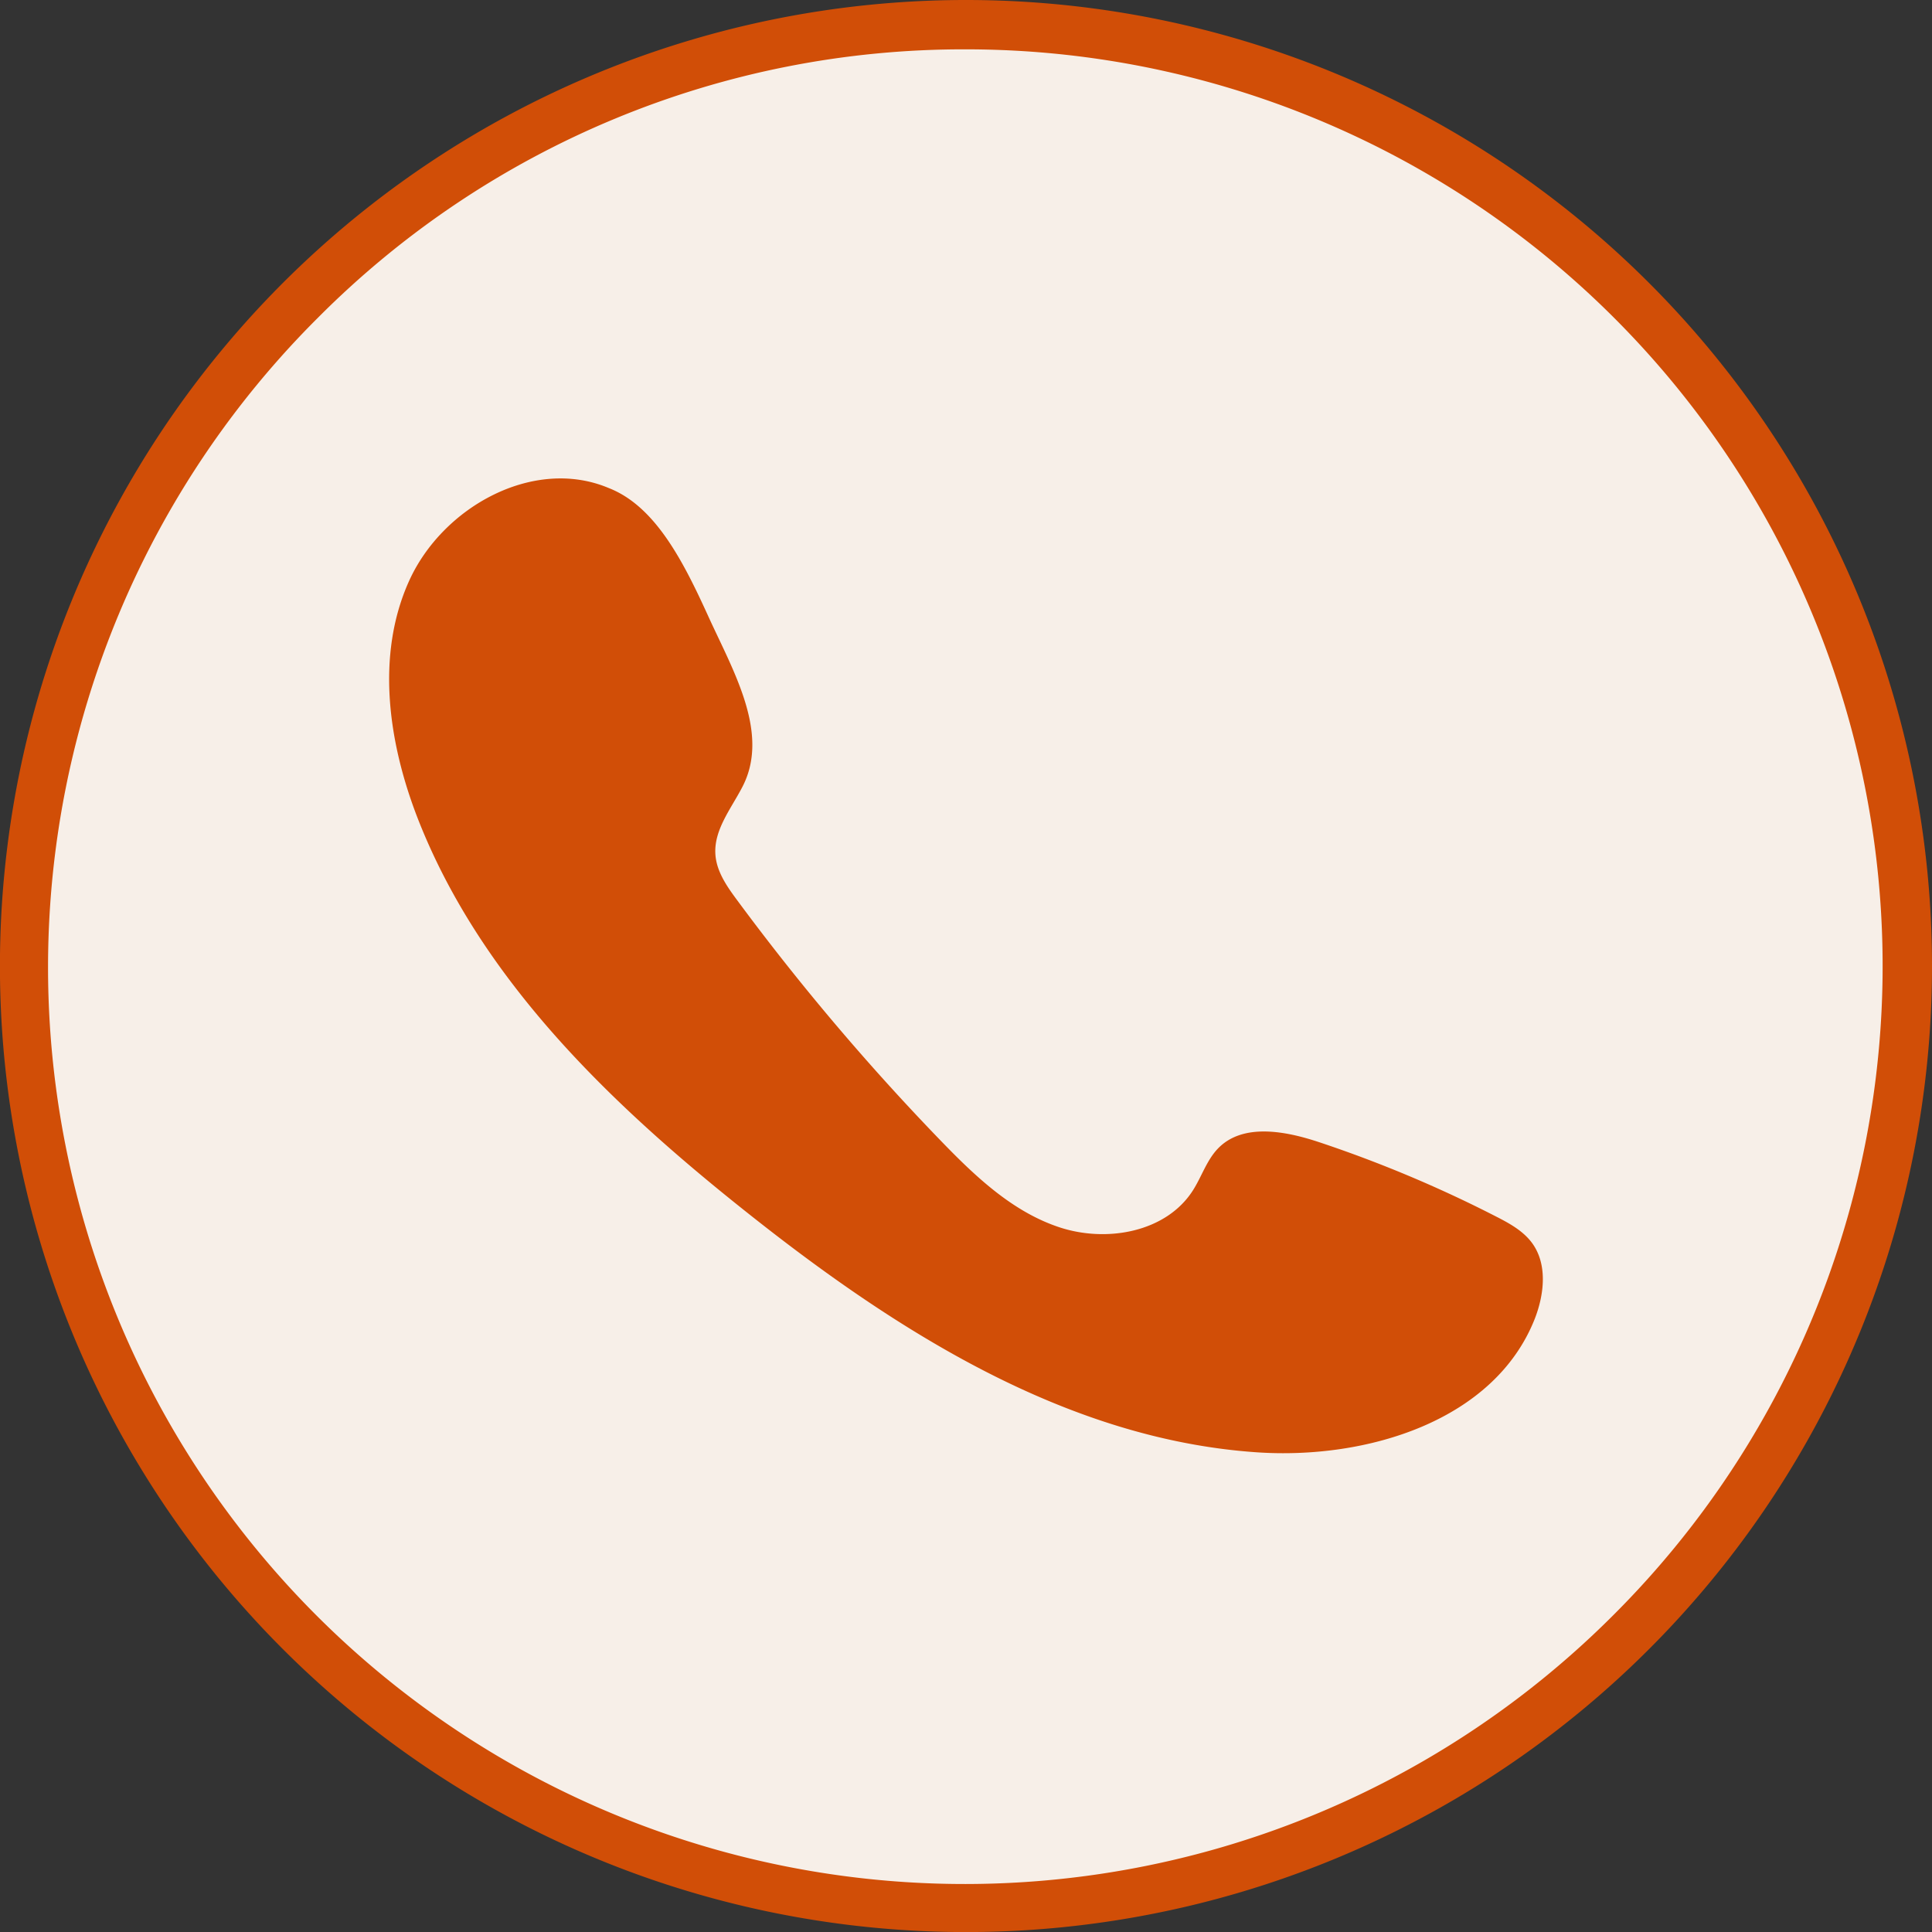 <svg xmlns="http://www.w3.org/2000/svg" viewBox="0 0 313.23 313.23"><rect x="0" y="0" width="313.23" height="313.23" fill="#333333" stroke="none"/><defs><style>.cls-1{fill:#f7efe8;}.cls-2{fill:#d14e07;}</style></defs><title>Risorsa 105</title><g id="Livello_2" data-name="Livello 2"><g id="Livello_1-2" data-name="Livello 1"><circle class="cls-1" cx="156.62" cy="156.62" r="152.62"/><path class="cls-2" d="M156.62,8A148.63,148.63,0,0,1,261.71,261.71,148.62,148.62,0,1,1,51.53,51.53,147.64,147.64,0,0,1,156.62,8m0-8A156.62,156.62,0,1,0,313.23,156.62,156.62,156.62,0,0,0,156.62,0Z"/><path class="cls-2" d="M98.68,79.12c7.54,2.93,12.07,11.83,16.14,20.77s10.06,19,5.54,27.69c-1.85,3.57-4.67,7-4.37,11,.2,2.76,1.89,5.17,3.54,7.39a386.44,386.44,0,0,0,32.86,38.83c5.61,5.81,11.68,11.63,19.35,14.17s17.34.83,21.68-6c1.42-2.24,2.23-4.9,4.08-6.8,4-4.11,10.87-2.82,16.34-1a204.29,204.29,0,0,1,28.69,12.05c2.18,1.11,4.4,2.33,5.85,4.29,2.53,3.44,2,8.28.47,12.25-6.53,16.63-27.26,22.91-45.08,21.7-30.92-2.11-58.55-19.7-82.81-39-21.93-17.42-43-37.62-53.21-63.71-4.79-12.3-6.86-26.49-1.44-38.53S86.53,74,98.68,79.12"/></g></g></svg>